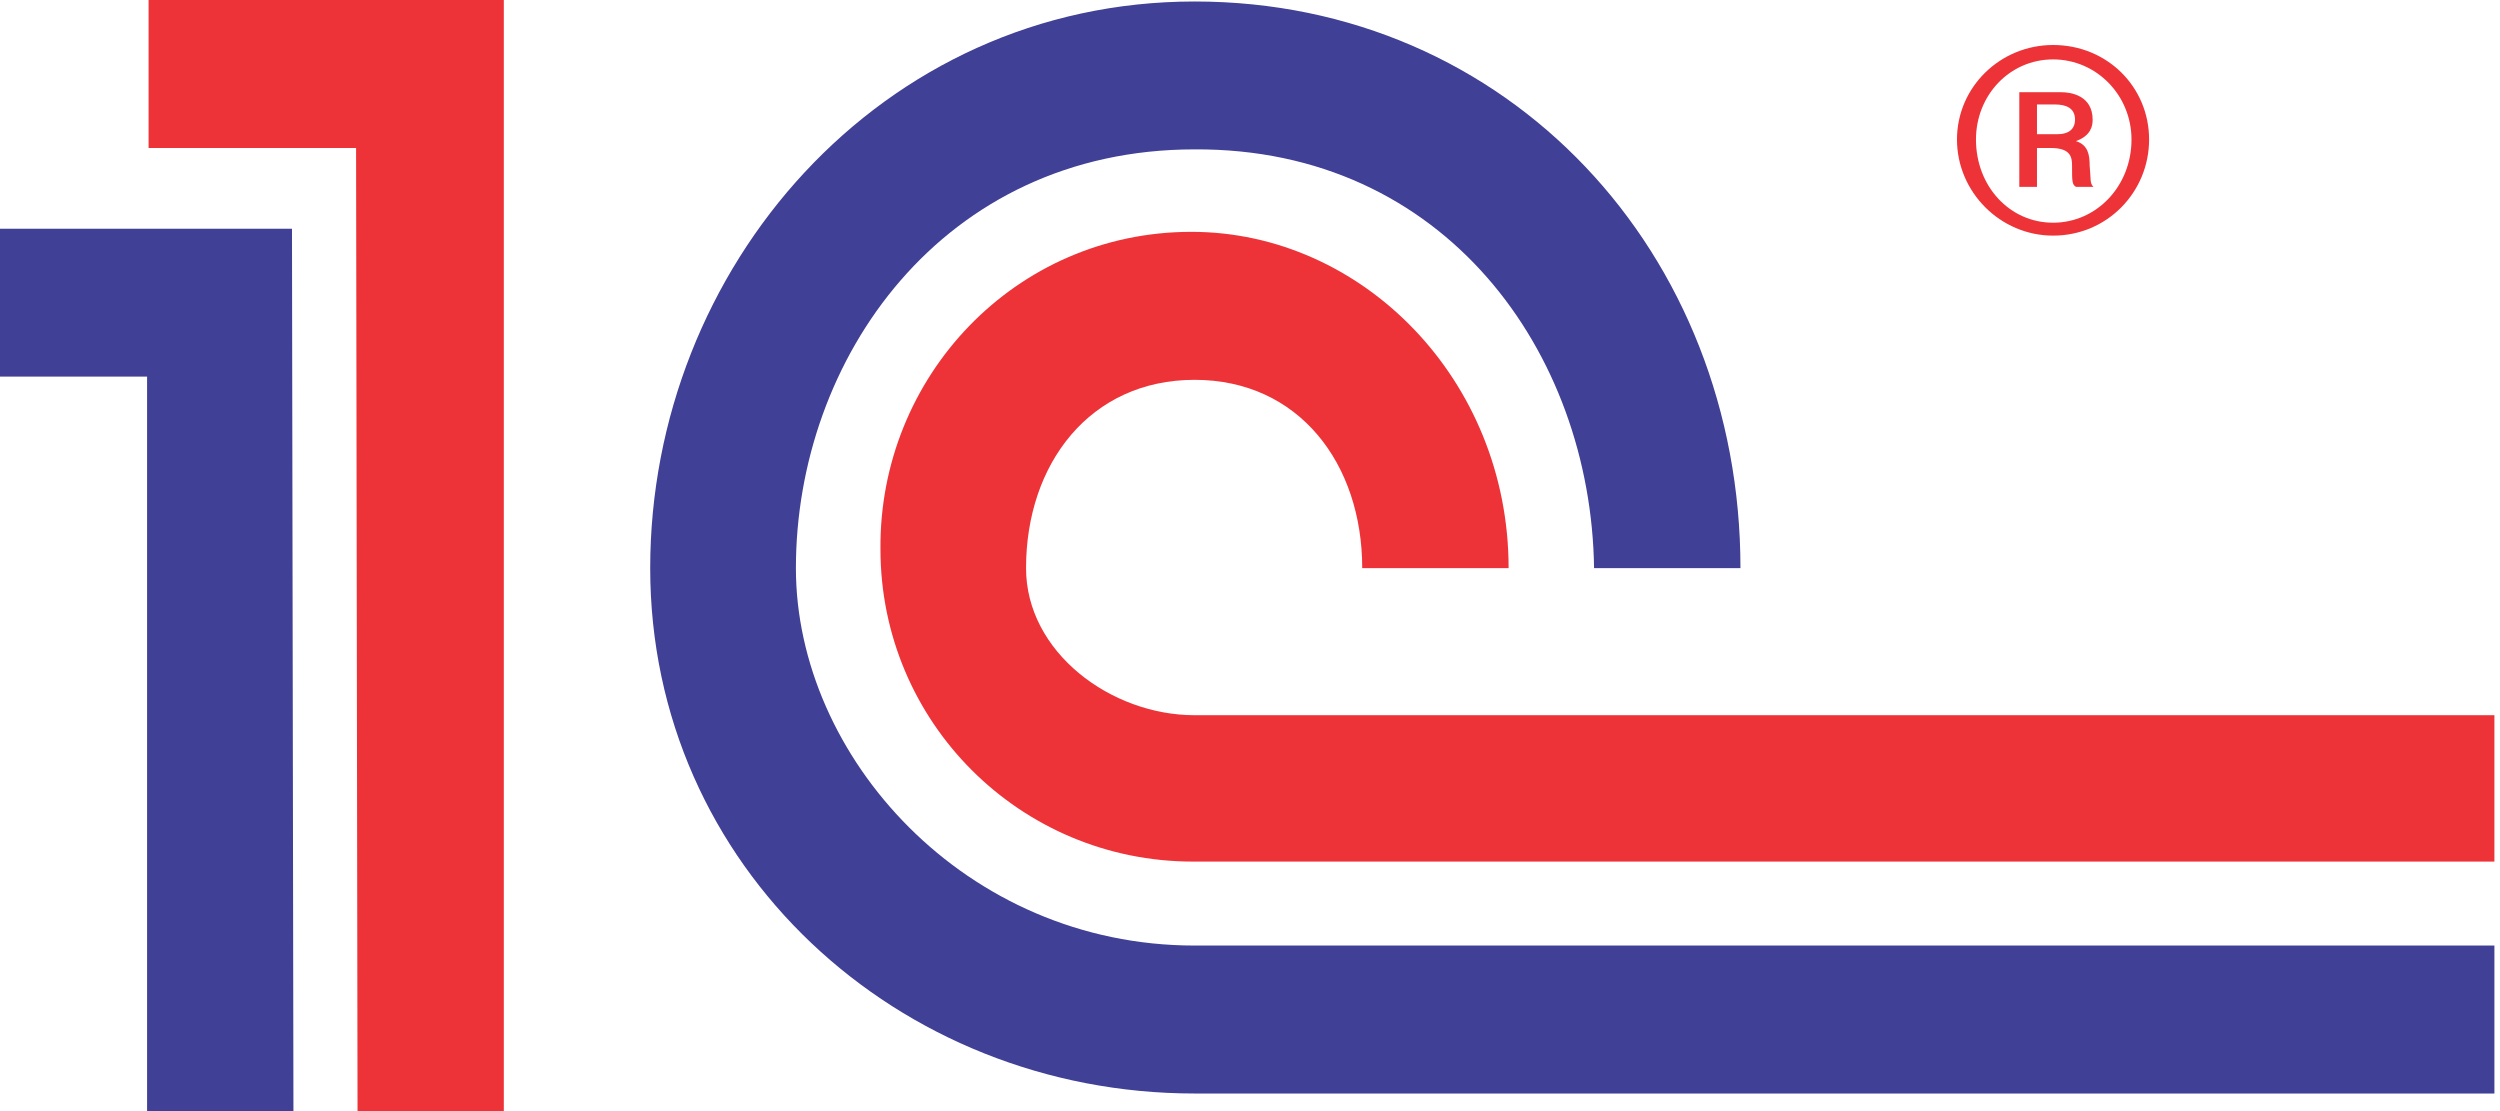 <?xml version="1.0" encoding="UTF-8" standalone="no"?>
<!DOCTYPE svg PUBLIC "-//W3C//DTD SVG 1.1//EN" "http://www.w3.org/Graphics/SVG/1.1/DTD/svg11.dtd">
<!-- Created with Vectornator (http://vectornator.io/) -->
<svg height="100%" stroke-miterlimit="10" style="fill-rule:nonzero;clip-rule:evenodd;stroke-linecap:round;stroke-linejoin:round;" version="1.1" viewBox="0 0 72 32" width="100%" xml:space="preserve" xmlns="http://www.w3.org/2000/svg" xmlns:xlink="http://www.w3.org/1999/xlink">
<defs/>
<g id="Untitled">
<path d="M8.409 6.588L1.11022e-15 6.588L1.11022e-15 10.847L4.236 10.847L4.236 32L8.451 32L8.409 6.588M71.839 31.493L34.404 31.493C25.864 31.493 18.726 24.971 18.726 16.362C18.726 7.727 25.357 0.043 34.404 0.043C43.448 0.043 50.125 7.292 50.125 16.362L45.909 16.362C45.823 10.146 41.605 4.262 34.404 4.302C27.137 4.302 22.922 10.343 22.922 16.362C22.922 21.788 27.796 27.232 34.404 27.232L71.839 27.232L71.839 31.493" fill="#3f4096" fill-rule="evenodd" opacity="1" stroke="none"/>
<path d="M14.51 8.88178e-16L4.279 8.88178e-16L4.279 4.262L10.255 4.262L10.297 32L14.51 32L14.51 8.88178e-16M71.839 24.814L34.361 24.814C29.375 24.814 25.357 20.795 25.357 15.815C25.314 10.847 29.244 6.677 34.312 6.677C39.232 6.677 43.448 10.939 43.448 16.362L39.232 16.362C39.232 13.354 37.409 10.939 34.404 10.939C31.396 10.939 29.55 13.354 29.55 16.362C29.55 18.778 31.989 20.598 34.404 20.598L71.839 20.598L71.839 24.814" fill="#ee3338" fill-rule="evenodd" opacity="1" stroke="none"/>
<path d="M58.665 3.008L59.172 3.008C59.518 3.008 59.761 3.12 59.761 3.449C59.761 3.623 59.675 3.864 59.258 3.864L58.665 3.864L58.665 3.008ZM58.156 5.381L58.665 5.381L58.665 4.262L59.06 4.262C59.633 4.262 59.675 4.525 59.675 4.765C59.675 5.226 59.675 5.312 59.787 5.381L60.291 5.381C60.182 5.272 60.222 5.183 60.182 4.765C60.182 4.459 60.136 4.173 59.787 4.064C60.222 3.909 60.268 3.623 60.268 3.449C60.268 2.745 59.633 2.656 59.369 2.656L58.156 2.656L58.156 5.381ZM56.908 4.018C56.908 2.745 57.875 1.711 59.129 1.711C60.382 1.711 61.387 2.745 61.387 4.018C61.387 5.361 60.382 6.414 59.129 6.414C57.875 6.414 56.908 5.361 56.908 4.018ZM56.361 4.018C56.361 5.532 57.609 6.786 59.129 6.786C60.686 6.786 61.894 5.532 61.894 4.018C61.894 2.504 60.686 1.296 59.129 1.296C57.609 1.296 56.361 2.504 56.361 4.018" fill="#ee3338" fill-rule="evenodd" opacity="1" stroke="none"/>
</g>
</svg>
